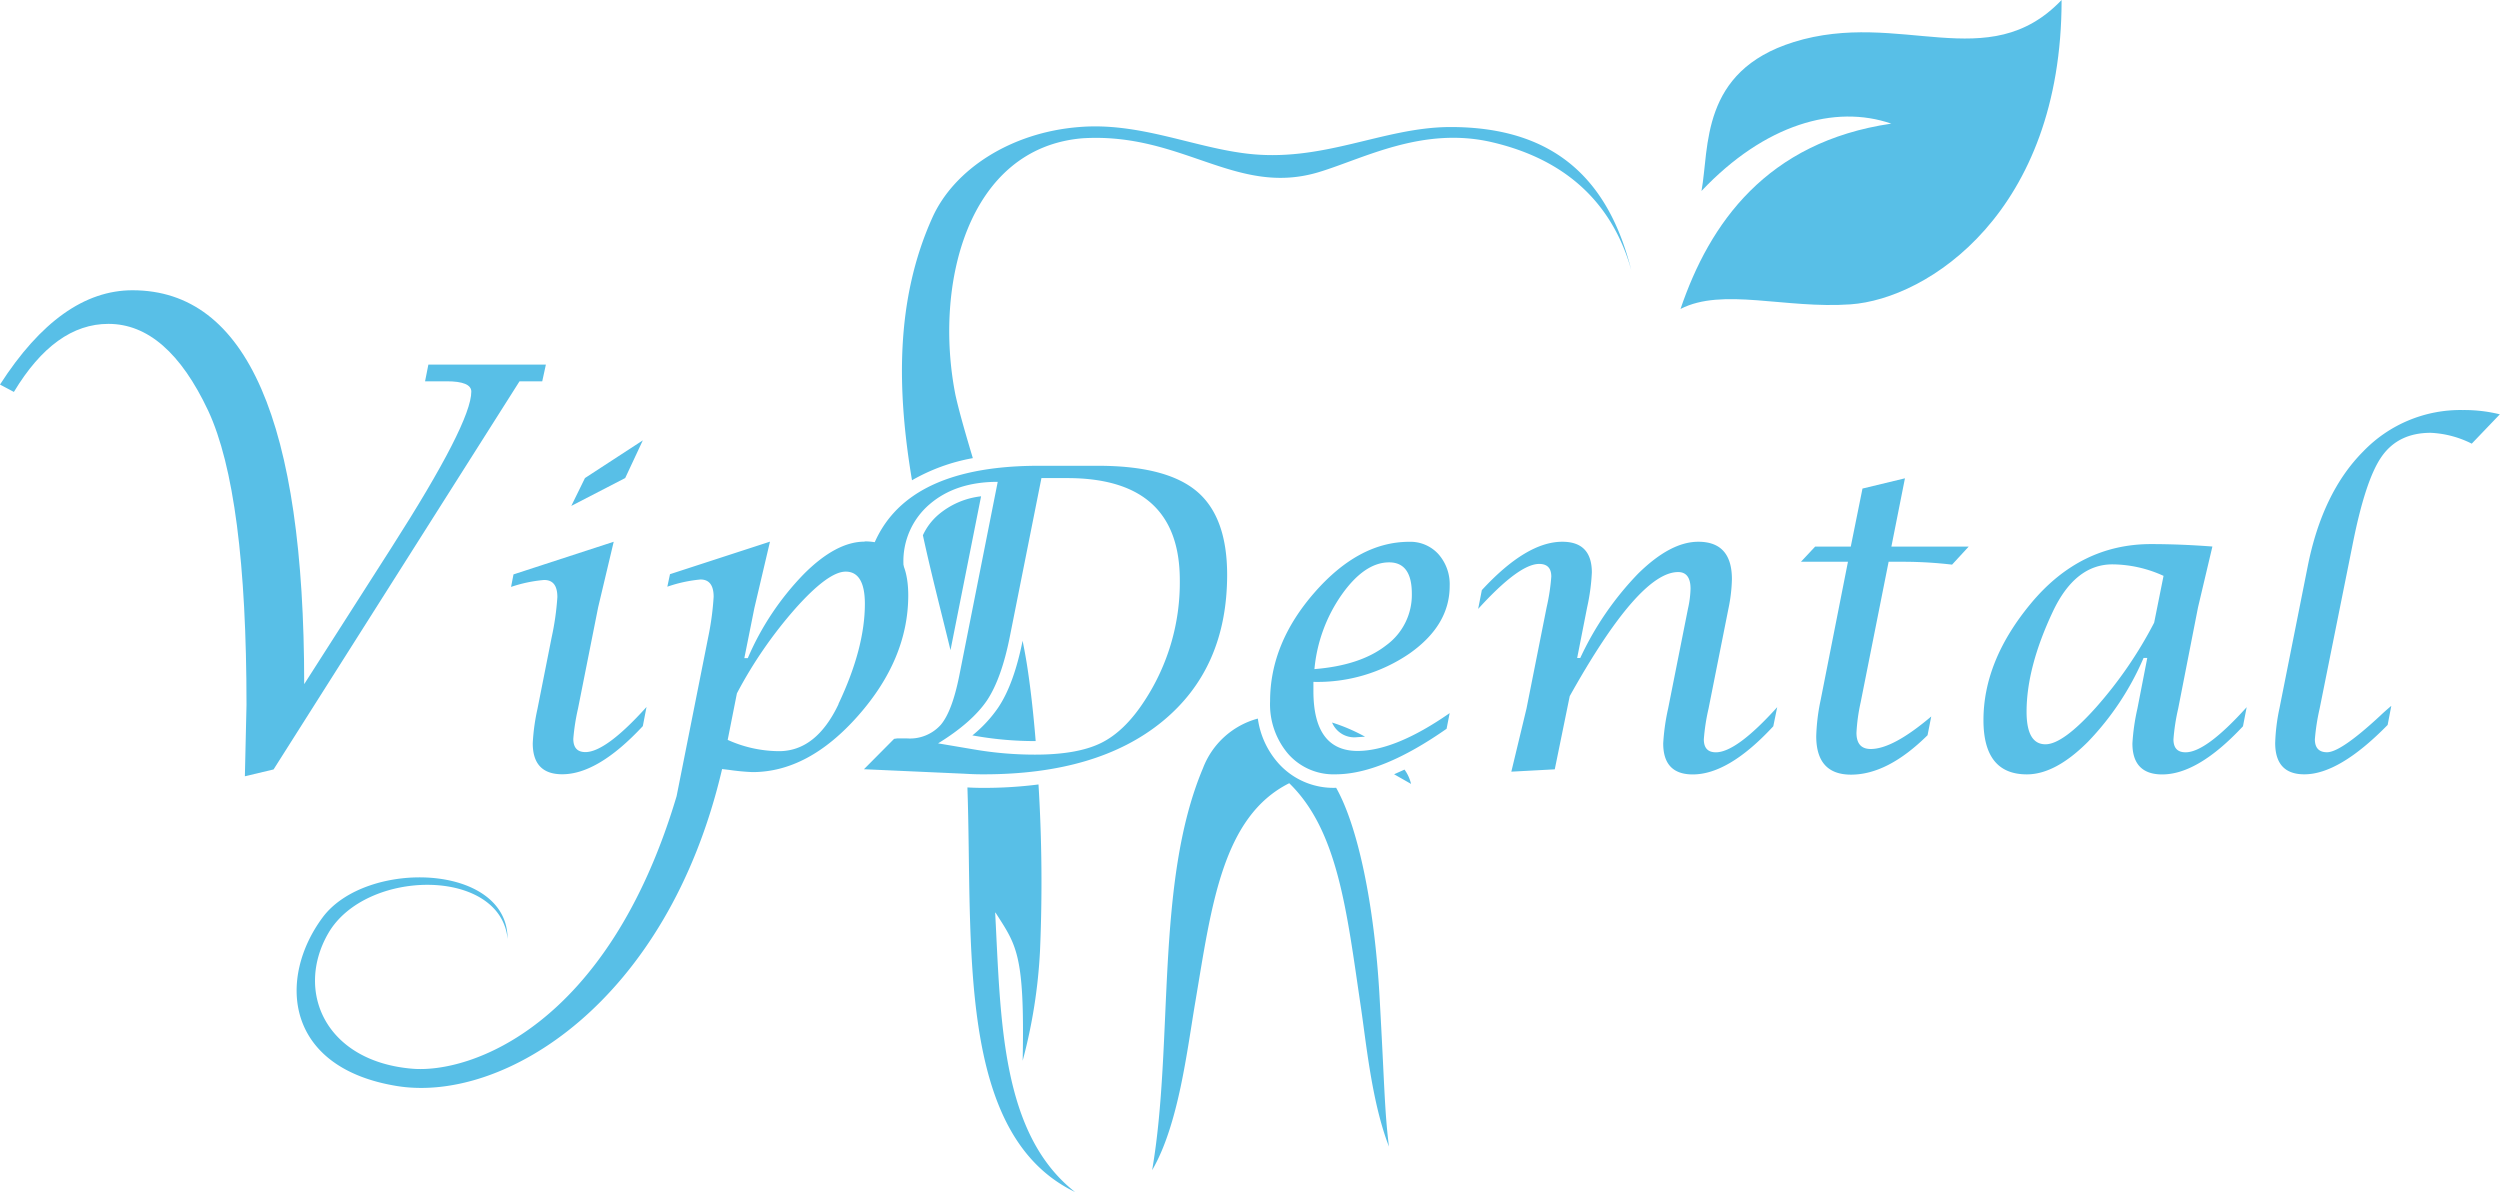 <?xml version="1.0" encoding="UTF-8"?> <svg xmlns="http://www.w3.org/2000/svg" viewBox="0 0 461.05 219.83"><defs><style>.cls-1,.cls-2{fill:#58bfe7;}.cls-2{fill-rule:evenodd;}</style></defs><title>Kerites_Biztonsag_logo-vipdent</title><g id="Layer_2" data-name="Layer 2"><g id="Layer_1-2" data-name="Layer 1"><path class="cls-1" d="M100,70.32l.67-3.08H79l-.61,3.08h4c3,0,4.53.64,4.53,1.9q0,5.76-14.68,28.7L56.1,126.17q0-72.63-31.66-72.64Q11.19,53.53,0,70.92l2.56,1.36Q10.12,59.72,20,59.73q10.86,0,18.39,16Q45.46,90.9,45.46,130l-.3,13.16,5.29-1.26L95.81,70.32Z"></path><polygon class="cls-1" points="118.55 81.21 107.88 88.16 105.36 93.3 115.3 88.16 118.55 81.21"></polygon><path class="cls-1" d="M99.12,130.73a37.81,37.81,0,0,0-.87,6.35c0,3.81,1.82,5.71,5.44,5.71q6.59,0,14.86-8.88l.68-3.53c-5,5.56-8.78,8.32-11.27,8.32-1.48,0-2.23-.81-2.23-2.45a39.19,39.19,0,0,1,.87-5.59L110.31,112l2.87-12.09L94.7,105.93l-.45,2.31a25.7,25.7,0,0,1,6.09-1.28c1.62,0,2.45,1,2.45,3.17a50.1,50.1,0,0,1-1.06,7.44Z"></path><path class="cls-1" d="M159.45,99.89q-5.25,0-11.23,6a51.12,51.12,0,0,0-10.31,15.48h-.64l1.85-9.23L142,99.89l-18.44,6-.49,2.31a25.69,25.69,0,0,1,6.12-1.33c1.61,0,2.42,1.07,2.42,3.18a52.16,52.16,0,0,1-1,7.45l-5.83,29.33C112.07,189.49,86.57,198,76,197.09c-16-1.36-21.61-14.27-15.48-24.94,6.92-12.05,31.79-12.2,33.09,1,0-14-26.17-14.73-34.14-3.92-8.28,11.21-7,27.66,13.7,31.05,19.75,3.22,49.93-15.4,60-58.45l1.28.15a41.69,41.69,0,0,0,4.32.41q10.32,0,19.51-10.43t9.22-22.12q0-10-8.06-10m-4.79,30c-2.75,5.8-6.42,8.69-11,8.69a23.27,23.27,0,0,1-9.45-2.08l1.7-8.58a80.26,80.26,0,0,1,10.77-15.63q6.09-6.83,9.3-6.82c2.34,0,3.53,2,3.53,5.93q0,8.2-4.88,18.49"></path><path class="cls-1" d="M170.2,98.71c1.59,7.34,3.46,14.45,5.09,21.19l5.64-28.37a14.68,14.68,0,0,0-7.86,3.38,11.09,11.09,0,0,0-2.87,3.8"></path><path class="cls-1" d="M179.35,135.63l.78.13a63.6,63.6,0,0,0,10.73.91H191c-.43-5.31-1-10.25-1.63-14.23-.22-1.38-.49-2.82-.78-4.27-1.09,5.38-2.57,9.47-4.54,12.38a24.07,24.07,0,0,1-4.73,5.08"></path><path class="cls-1" d="M267.49,23.43c-12.48,0-23.65,6.73-38,4.84C219.64,27,209.91,22.52,199,23.43c-12.62,1-23,7.82-27,16.59-7,15.43-6.53,32.27-3.81,48.55a34.86,34.86,0,0,1,11.22-4.08c-1.38-4.61-2.55-8.67-3.21-11.67-4-20.27,2.2-45.55,23.46-47.32,18.44-1.12,28.3,10.85,43.57,6.24,8.25-2.5,19.07-8.46,31.81-5.54,14.84,3.43,22.64,12.32,25.81,23.65-4-15.94-13.44-26.45-33.41-26.42"></path><path class="cls-1" d="M183.6,168.31c3.84,6.05,5.4,7.52,5,27.31a97.09,97.09,0,0,0,3.2-20.3,295.41,295.41,0,0,0-.28-30.65,79.4,79.4,0,0,1-10.11.63c-.53,0-1.53,0-3-.08,1,28.82-2.17,64,19.85,74.61-13.67-10.73-13.69-31.72-14.73-51.52"></path><path class="cls-1" d="M159.33,141.86l5.56-5.6.57-.08,1,0,.83,0a7.64,7.64,0,0,0,6.22-2.52c1.4-1.67,2.52-4.68,3.39-9L184,88.86c-5.19,0-9.37,1.38-12.59,4.16a13.81,13.81,0,0,0-4.8,10.92v.83l-7.33,3.55q2-22.42,32.29-22.42h10.93q12.62,0,18.21,4.71t5.6,15.36q0,17.28-11.92,27.06t-33,9.77c-.58,0-1.76,0-3.53-.11ZM173,137.09l6.74,1.14a66.41,66.41,0,0,0,11.15.94q7.78,0,12.13-2.13c2.91-1.42,5.59-4,8.06-7.81A39.73,39.73,0,0,0,217.58,107q0-18.84-20.78-18.83h-4.74l-5.78,29q-1.54,7.9-4.26,12c-1.83,2.69-4.83,5.35-9.05,7.94"></path><path class="cls-2" d="M245.66,133.25a4.45,4.45,0,0,0,4.63,2.7l1.45-.09a33,33,0,0,0-6.08-2.61"></path><path class="cls-2" d="M257.1,142.79l3.13,1.78a7.48,7.48,0,0,0-1.21-2.64Z"></path><path class="cls-2" d="M246.38,145.29h-.1a13.59,13.59,0,0,1-10.57-4.59,15.61,15.61,0,0,1-3.74-8.18,15,15,0,0,0-10.12,9.16c-8.9,21.11-5.34,50.56-9.37,74.12,4.9-8.41,6.44-22.13,8-31.26,2.94-17.43,4.94-33.92,17.28-40.1,9,8.72,10.61,23.66,13.14,40.8,1.05,6.95,2.05,17.94,5.25,26.21-.84-6.84-.79-11-1.74-27.77-.95-16.92-4-31.32-8-38.4"></path><path class="cls-1" d="M267.35,131.49l-.57,2.91q-12,8.4-20.5,8.4a11.13,11.13,0,0,1-8.71-3.76,14.08,14.08,0,0,1-3.34-9.73q0-10.65,8.16-20t17.42-9.39a7,7,0,0,1,5.45,2.26,8.38,8.38,0,0,1,2.09,5.88c0,4.85-2.48,9-7.42,12.47a30,30,0,0,1-17.71,5.22l0,1.69q0,11,8.1,11.05,7,0,17.06-7m-25-8.09c5.64-.45,10.06-1.9,13.23-4.37a11.5,11.5,0,0,0,4.76-9.54q0-5.77-4.18-5.78-4.55,0-8.78,6a28.45,28.45,0,0,0-5,13.66"></path><path class="cls-1" d="M278.72,142.31l2.8-11.65L285.23,112a37.51,37.51,0,0,0,.86-5.66c0-1.56-.74-2.34-2.23-2.34-2.48,0-6.22,2.76-11.26,8.3l.68-3.47q8.24-8.93,14.85-8.92,5.44,0,5.44,5.68a37.74,37.74,0,0,1-.87,6.41l-1.84,9.35h.57a56.69,56.69,0,0,1,10.67-15.56c4-3.93,7.68-5.88,11.1-5.88q6.19,0,6.2,6.88a29.21,29.21,0,0,1-.64,5.45l-3.67,18.44a37.62,37.62,0,0,0-.87,5.67c0,1.59.74,2.39,2.22,2.39q3.8,0,11.31-8.32l-.72,3.52q-8.22,8.88-14.85,8.88c-3.64,0-5.45-1.91-5.45-5.71a39.5,39.5,0,0,1,.9-6.41l3.68-18.51a18.38,18.38,0,0,0,.46-3.63c0-2-.76-3.06-2.28-3.06q-7.22,0-20,22.88l-2.76,13.5Z"></path><path class="cls-1" d="M340.8,103.6h-8.67l2.62-2.8h6.57l2.16-10.7,7.83-1.89-2.5,12.59h14.26L360,104.13a79,79,0,0,0-8.64-.53h-3.06l-5.15,25.89a33.46,33.46,0,0,0-.78,5.64c0,2,.87,3,2.63,3,2.73,0,6.44-2,11.16-6l-.68,3.46c-4.9,4.84-9.59,7.27-14.11,7.27q-6.42,0-6.42-7.1a36.83,36.83,0,0,1,.83-6.74Z"></path><path class="cls-1" d="M396,121.33h-.68a51.49,51.49,0,0,1-10.27,15.48q-6,6-11.26,6-8,0-8-10,0-11,8.77-21.55,9.09-10.93,22.15-10.92,5.42,0,11.3.45L405.36,112l-3.66,18.68a37.62,37.62,0,0,0-.87,5.67c0,1.59.74,2.39,2.23,2.39,2.53,0,6.27-2.78,11.27-8.32l-.68,3.52q-8.29,8.88-14.9,8.88c-3.64,0-5.49-1.91-5.49-5.71a39.2,39.2,0,0,1,.92-6.43Zm3-15.13a23,23,0,0,0-9.41-2.12q-6.89,0-11,8.7-4.85,10.29-4.85,18.48,0,6,3.48,6c2.16,0,5.29-2.28,9.36-6.84a76.62,76.62,0,0,0,10.69-15.59Z"></path><path class="cls-1" d="M441,130.2l-.67,3.49q-8.94,9.12-15.37,9.11c-3.57,0-5.37-1.93-5.37-5.78a35.67,35.67,0,0,1,.79-6.4l5.19-26.08q2.7-13.7,10.27-21.3a24.85,24.85,0,0,1,18.37-7.62,27.33,27.33,0,0,1,6.81.79l-5.18,5.41a18.63,18.63,0,0,0-7.57-2c-4,0-7,1.46-9.05,4.39s-3.84,8.46-5.43,16.6l-6,29.86a38.83,38.83,0,0,0-.88,5.67c0,1.59.76,2.39,2.24,2.39q2.55,0,9.81-6.74c.37-.35,1-.94,2-1.78"></path><path class="cls-1" d="M330.79,7.76c-17.27,5.37-15.54,19.48-17,27.46,11.66-12.33,24.63-16,35-12.42-23,3.38-33.51,18.39-38.87,34.18,7.74-4,19.32,0,31.35-.85,14.26-1,38.93-17,38.93-56.13-13.55,14.19-29.79,1.66-49.43,7.76"></path></g></g></svg> 